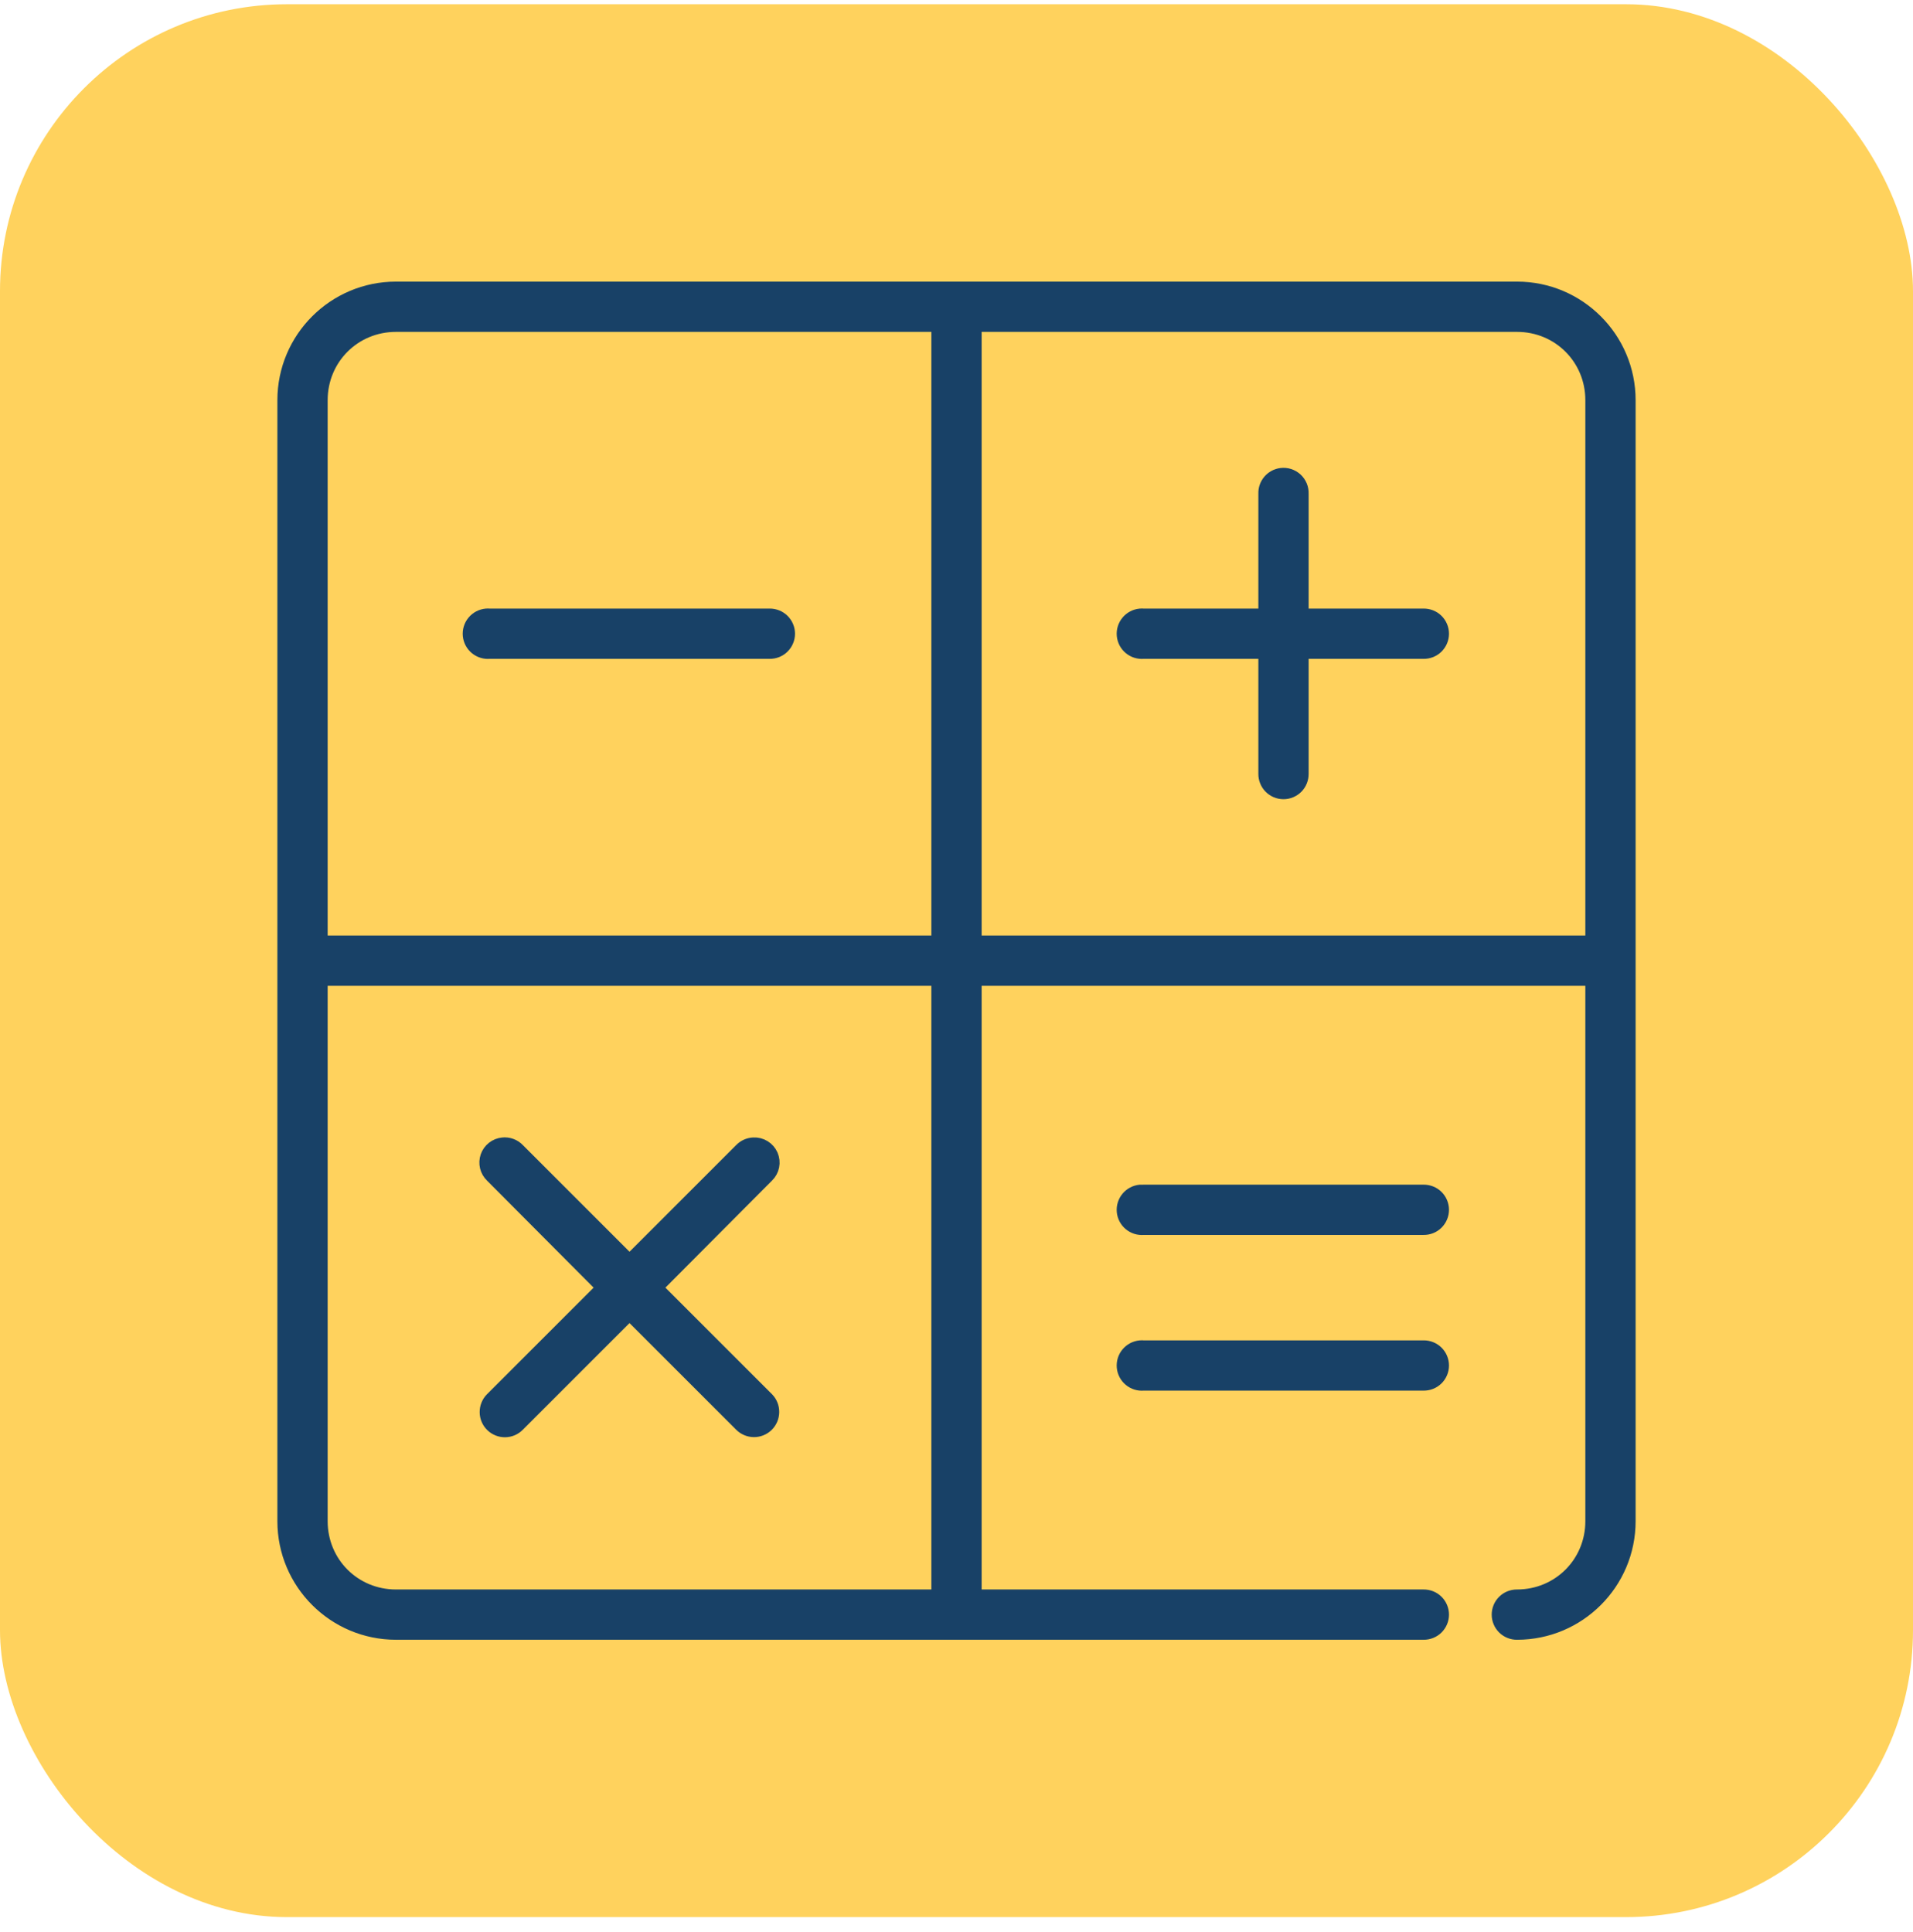 <svg width="100" height="101" viewBox="0 0 100 101" fill="none" xmlns="http://www.w3.org/2000/svg">
<g id="Group 8">
<rect id="Rectangle 6" y="0.222" width="100" height="100" rx="15" fill="#FFD25D"/>
<g id="Group 1114">
<g id="Group">
<path id="Vector" d="M20.698 15.222C17.555 15.222 15 17.777 15 20.92V79.524C15 82.667 17.555 85.222 20.698 85.222H74.418C74.526 85.224 74.633 85.204 74.734 85.163C74.834 85.123 74.925 85.064 75.002 84.988C75.078 84.912 75.139 84.822 75.181 84.722C75.223 84.623 75.244 84.516 75.244 84.408C75.244 84.3 75.223 84.194 75.181 84.094C75.139 83.995 75.078 83.904 75.002 83.829C74.925 83.753 74.834 83.693 74.734 83.653C74.633 83.613 74.526 83.593 74.418 83.594H50.814V51.036H83.372V79.524C83.372 81.793 81.571 83.594 79.302 83.594C79.194 83.593 79.087 83.613 78.987 83.653C78.887 83.693 78.796 83.753 78.719 83.829C78.642 83.904 78.581 83.995 78.54 84.094C78.498 84.194 78.477 84.3 78.477 84.408C78.477 84.516 78.498 84.623 78.54 84.722C78.581 84.822 78.642 84.912 78.719 84.988C78.796 85.064 78.887 85.123 78.987 85.163C79.087 85.204 79.194 85.224 79.302 85.222C82.445 85.222 85 82.667 85 79.524V20.92C85 17.777 82.445 15.222 79.302 15.222H20.698ZM20.698 16.85H49.186V49.408H16.628V20.92C16.628 18.651 18.429 16.85 20.698 16.85ZM50.814 16.85H79.302C81.571 16.85 83.372 18.651 83.372 20.92V49.408H50.814V16.85ZM66.991 24.964C66.789 24.989 66.604 25.09 66.472 25.245C66.34 25.401 66.271 25.6 66.279 25.804V32.315H59.767C59.717 32.31 59.666 32.31 59.615 32.315C59.399 32.335 59.2 32.441 59.062 32.608C58.923 32.775 58.857 32.99 58.877 33.205C58.897 33.421 59.002 33.62 59.169 33.759C59.336 33.897 59.551 33.963 59.767 33.943H66.279V40.455C66.278 40.563 66.297 40.67 66.338 40.77C66.378 40.87 66.438 40.961 66.513 41.038C66.589 41.114 66.679 41.175 66.779 41.217C66.878 41.259 66.985 41.28 67.093 41.28C67.201 41.28 67.308 41.259 67.407 41.217C67.507 41.175 67.597 41.114 67.673 41.038C67.748 40.961 67.808 40.87 67.848 40.77C67.888 40.67 67.908 40.563 67.907 40.455V33.943H74.418C74.526 33.945 74.633 33.925 74.734 33.885C74.834 33.844 74.925 33.785 75.002 33.709C75.078 33.633 75.139 33.543 75.181 33.443C75.223 33.344 75.244 33.237 75.244 33.129C75.244 33.021 75.223 32.914 75.181 32.815C75.139 32.715 75.078 32.625 75.002 32.55C74.925 32.474 74.834 32.414 74.734 32.374C74.633 32.334 74.526 32.314 74.418 32.315H67.907V25.804C67.912 25.685 67.89 25.568 67.845 25.459C67.799 25.349 67.731 25.252 67.644 25.172C67.556 25.092 67.453 25.032 67.34 24.996C67.228 24.96 67.109 24.949 66.991 24.964ZM25.429 32.315C25.322 32.325 25.218 32.356 25.123 32.406C25.028 32.456 24.944 32.525 24.876 32.608C24.807 32.69 24.756 32.785 24.724 32.888C24.692 32.991 24.681 33.099 24.691 33.205C24.701 33.312 24.732 33.416 24.782 33.511C24.832 33.606 24.901 33.69 24.983 33.759C25.066 33.827 25.162 33.879 25.264 33.91C25.367 33.942 25.474 33.953 25.581 33.943H40.233C40.34 33.945 40.447 33.925 40.548 33.885C40.648 33.844 40.739 33.785 40.816 33.709C40.892 33.633 40.953 33.543 40.995 33.443C41.037 33.344 41.058 33.237 41.058 33.129C41.058 33.021 41.037 32.914 40.995 32.815C40.953 32.715 40.892 32.625 40.816 32.55C40.739 32.474 40.648 32.414 40.548 32.374C40.447 32.334 40.34 32.314 40.233 32.315H25.581C25.531 32.31 25.48 32.31 25.429 32.315ZM16.628 51.036H49.186V83.594H20.698C18.429 83.594 16.628 81.793 16.628 79.524V51.036ZM26.294 59.964C26.138 59.979 25.991 60.039 25.869 60.135C25.746 60.232 25.654 60.361 25.603 60.508C25.552 60.656 25.545 60.815 25.581 60.966C25.618 61.118 25.698 61.255 25.81 61.363L31.737 67.315L25.81 73.242C25.734 73.318 25.674 73.409 25.634 73.509C25.593 73.609 25.573 73.716 25.574 73.824C25.574 73.932 25.597 74.039 25.639 74.138C25.681 74.237 25.742 74.327 25.82 74.403C25.897 74.478 25.988 74.537 26.088 74.577C26.188 74.618 26.296 74.637 26.403 74.636C26.511 74.634 26.618 74.612 26.717 74.569C26.816 74.526 26.905 74.464 26.98 74.386L32.907 68.46L38.834 74.386C38.986 74.54 39.192 74.627 39.409 74.629C39.625 74.631 39.833 74.547 39.987 74.396C40.142 74.244 40.23 74.038 40.233 73.822C40.237 73.606 40.154 73.397 40.004 73.242L34.077 67.315L40.004 61.363C40.123 61.248 40.205 61.099 40.237 60.936C40.27 60.773 40.251 60.604 40.185 60.451C40.118 60.299 40.007 60.171 39.865 60.084C39.724 59.996 39.559 59.955 39.393 59.964C39.181 59.972 38.98 60.064 38.834 60.218L32.907 66.145L26.98 60.218C26.894 60.125 26.787 60.054 26.667 60.01C26.548 59.965 26.42 59.95 26.294 59.964ZM59.615 62.431C59.399 62.452 59.2 62.557 59.062 62.724C58.923 62.891 58.857 63.106 58.877 63.322C58.897 63.538 59.002 63.736 59.169 63.875C59.336 64.013 59.551 64.08 59.767 64.059H74.418C74.526 64.061 74.633 64.041 74.734 64.001C74.834 63.961 74.925 63.901 75.002 63.825C75.078 63.749 75.139 63.659 75.181 63.559C75.223 63.46 75.244 63.353 75.244 63.245C75.244 63.138 75.223 63.031 75.181 62.931C75.139 62.832 75.078 62.741 75.002 62.666C74.925 62.59 74.834 62.53 74.734 62.49C74.633 62.45 74.526 62.43 74.418 62.431H59.767C59.717 62.427 59.666 62.427 59.615 62.431ZM59.615 70.571C59.399 70.591 59.2 70.696 59.062 70.863C58.923 71.03 58.857 71.245 58.877 71.461C58.897 71.677 59.002 71.876 59.169 72.014C59.336 72.153 59.551 72.219 59.767 72.199H74.418C74.526 72.2 74.633 72.18 74.734 72.14C74.834 72.1 74.925 72.04 75.002 71.965C75.078 71.889 75.139 71.799 75.181 71.699C75.223 71.6 75.244 71.493 75.244 71.385C75.244 71.277 75.223 71.17 75.181 71.071C75.139 70.971 75.078 70.881 75.002 70.805C74.925 70.73 74.834 70.67 74.734 70.63C74.633 70.589 74.526 70.569 74.418 70.571H59.767C59.717 70.566 59.666 70.566 59.615 70.571Z" fill="#184167" stroke="#184167"/>
</g>
</g>
</g>
</svg>
